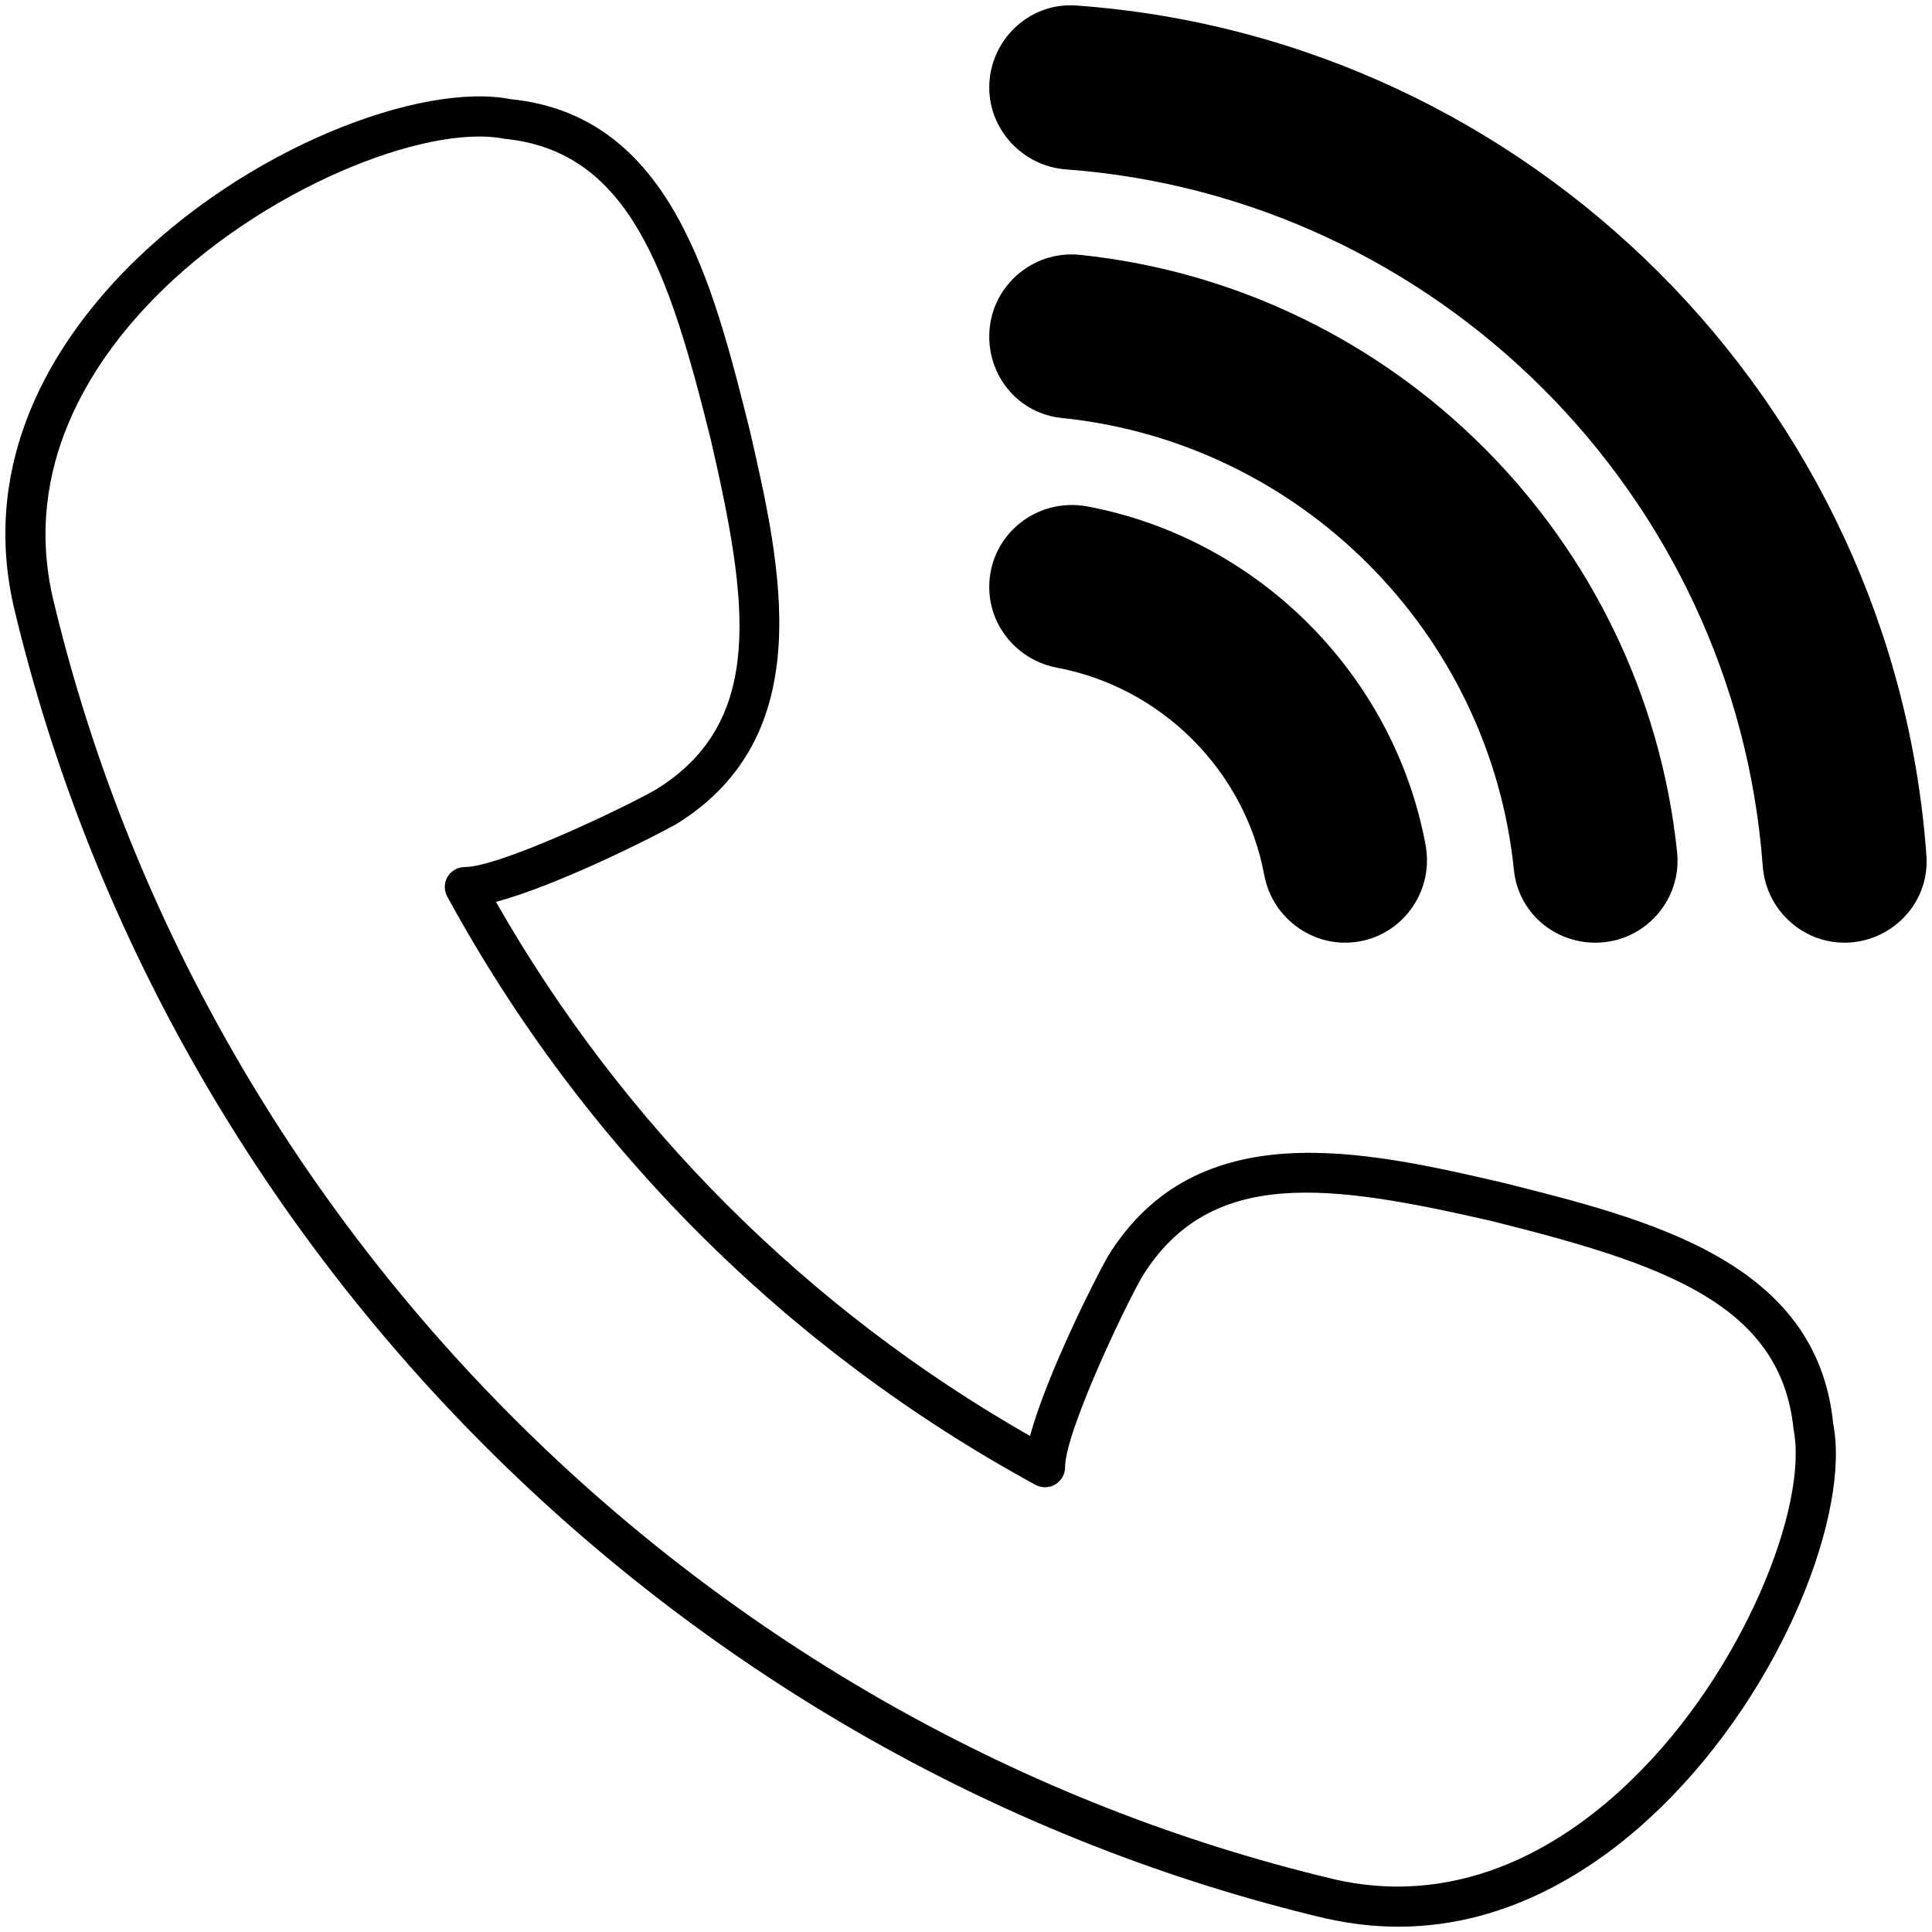 <svg enable-background="new 0 0 512 512" height="512" viewBox="0 0 512 512" width="512" xmlns="http://www.w3.org/2000/svg"><g id="_x31_0_Contact"><g><path d="m444.442 225.745c1.379 12.888-8.751 24.078-21.638 24.078-11.19 0-20.419-8.22-21.585-19.145-6.417-63.218-56.8-113.494-119.858-119.912-10.978-1.114-19.199-10.395-19.199-21.585 0-12.887 11.191-22.964 24.078-21.638 83.316 8.697 149.504 75.043 158.202 158.202z"/><path d="m377.777 223.835c2.546 13.524-7.69 25.987-21.32 25.987-5.197 0-10.077-1.909-13.895-5.091-3.819-3.182-6.576-7.69-7.531-12.887-5.145-27.631-27.207-49.694-54.891-54.891-10.395-1.962-17.979-10.925-17.979-21.373 0-13.736 12.463-23.866 25.987-21.373 45.186 8.485 81.196 44.496 89.629 89.628z"/><path d="m510.576 228.29c0 12.039-9.971 21.532-21.797 21.532-11.296 0-20.843-8.91-21.638-20.365-7.319-98.379-86.393-177.295-184.614-184.561-11.403-.848-20.365-10.395-20.365-21.691 0-12.357 10.395-22.646 23.07-21.744 120.283 8.645 216.647 105.274 225.291 225.291.053.531.053 1.061.053 1.538z"/><path d="m485.809 377.265c-4.296-43.064-48.739-54.148-88.038-63.96-35.904-8.273-80.612-18.562-104.16 19.623-3.235 5.622-16.335 31.556-20.631 47.625-59.081-33.677-107.82-82.416-141.55-141.55 16.069-4.243 42.057-17.342 47.837-20.63 37.973-23.494 27.737-68.203 19.464-104.213-9.812-39.193-20.843-83.636-63.43-87.879-23.441-4.614-70.218 12.622-102.41 45.663-18.243 18.827-38.184 49.428-29.274 88.727 40.519 170.719 177.03 307.23 347.749 347.749h.053c6.629 1.485 13.047 2.174 19.145 2.174 30.071 0 53.883-16.335 69.476-31.503 33.093-32.245 50.33-78.915 45.769-101.826zm-53.194 94.19c-16.865 16.494-44.284 34.419-78.81 26.624-166.847-39.618-300.282-173-339.846-339.794-7.849-34.632 10.13-61.998 26.57-78.916 28.48-29.275 72.446-46.724 93.182-42.587 33.147 3.288 43.594 35.215 54.679 79.817 9.864 42.905 14.585 74.673-14.585 92.652-9.175 5.25-41.579 20.524-50.595 20.524h-.053c-1.856 0-3.606 1.008-4.561 2.599s-.955 3.607-.053 5.251c35.957 65.975 89.841 119.911 155.869 155.869 1.644.902 3.659.849 5.251-.106 1.591-.955 2.599-2.705 2.599-4.561-.053-8.963 15.221-41.42 20.418-50.489 18.085-29.275 49.853-24.555 92.652-14.744 44.708 11.191 76.635 21.638 79.976 55.209 4.03 20.206-13.365 64.172-42.693 92.652z"/></g></g></svg>